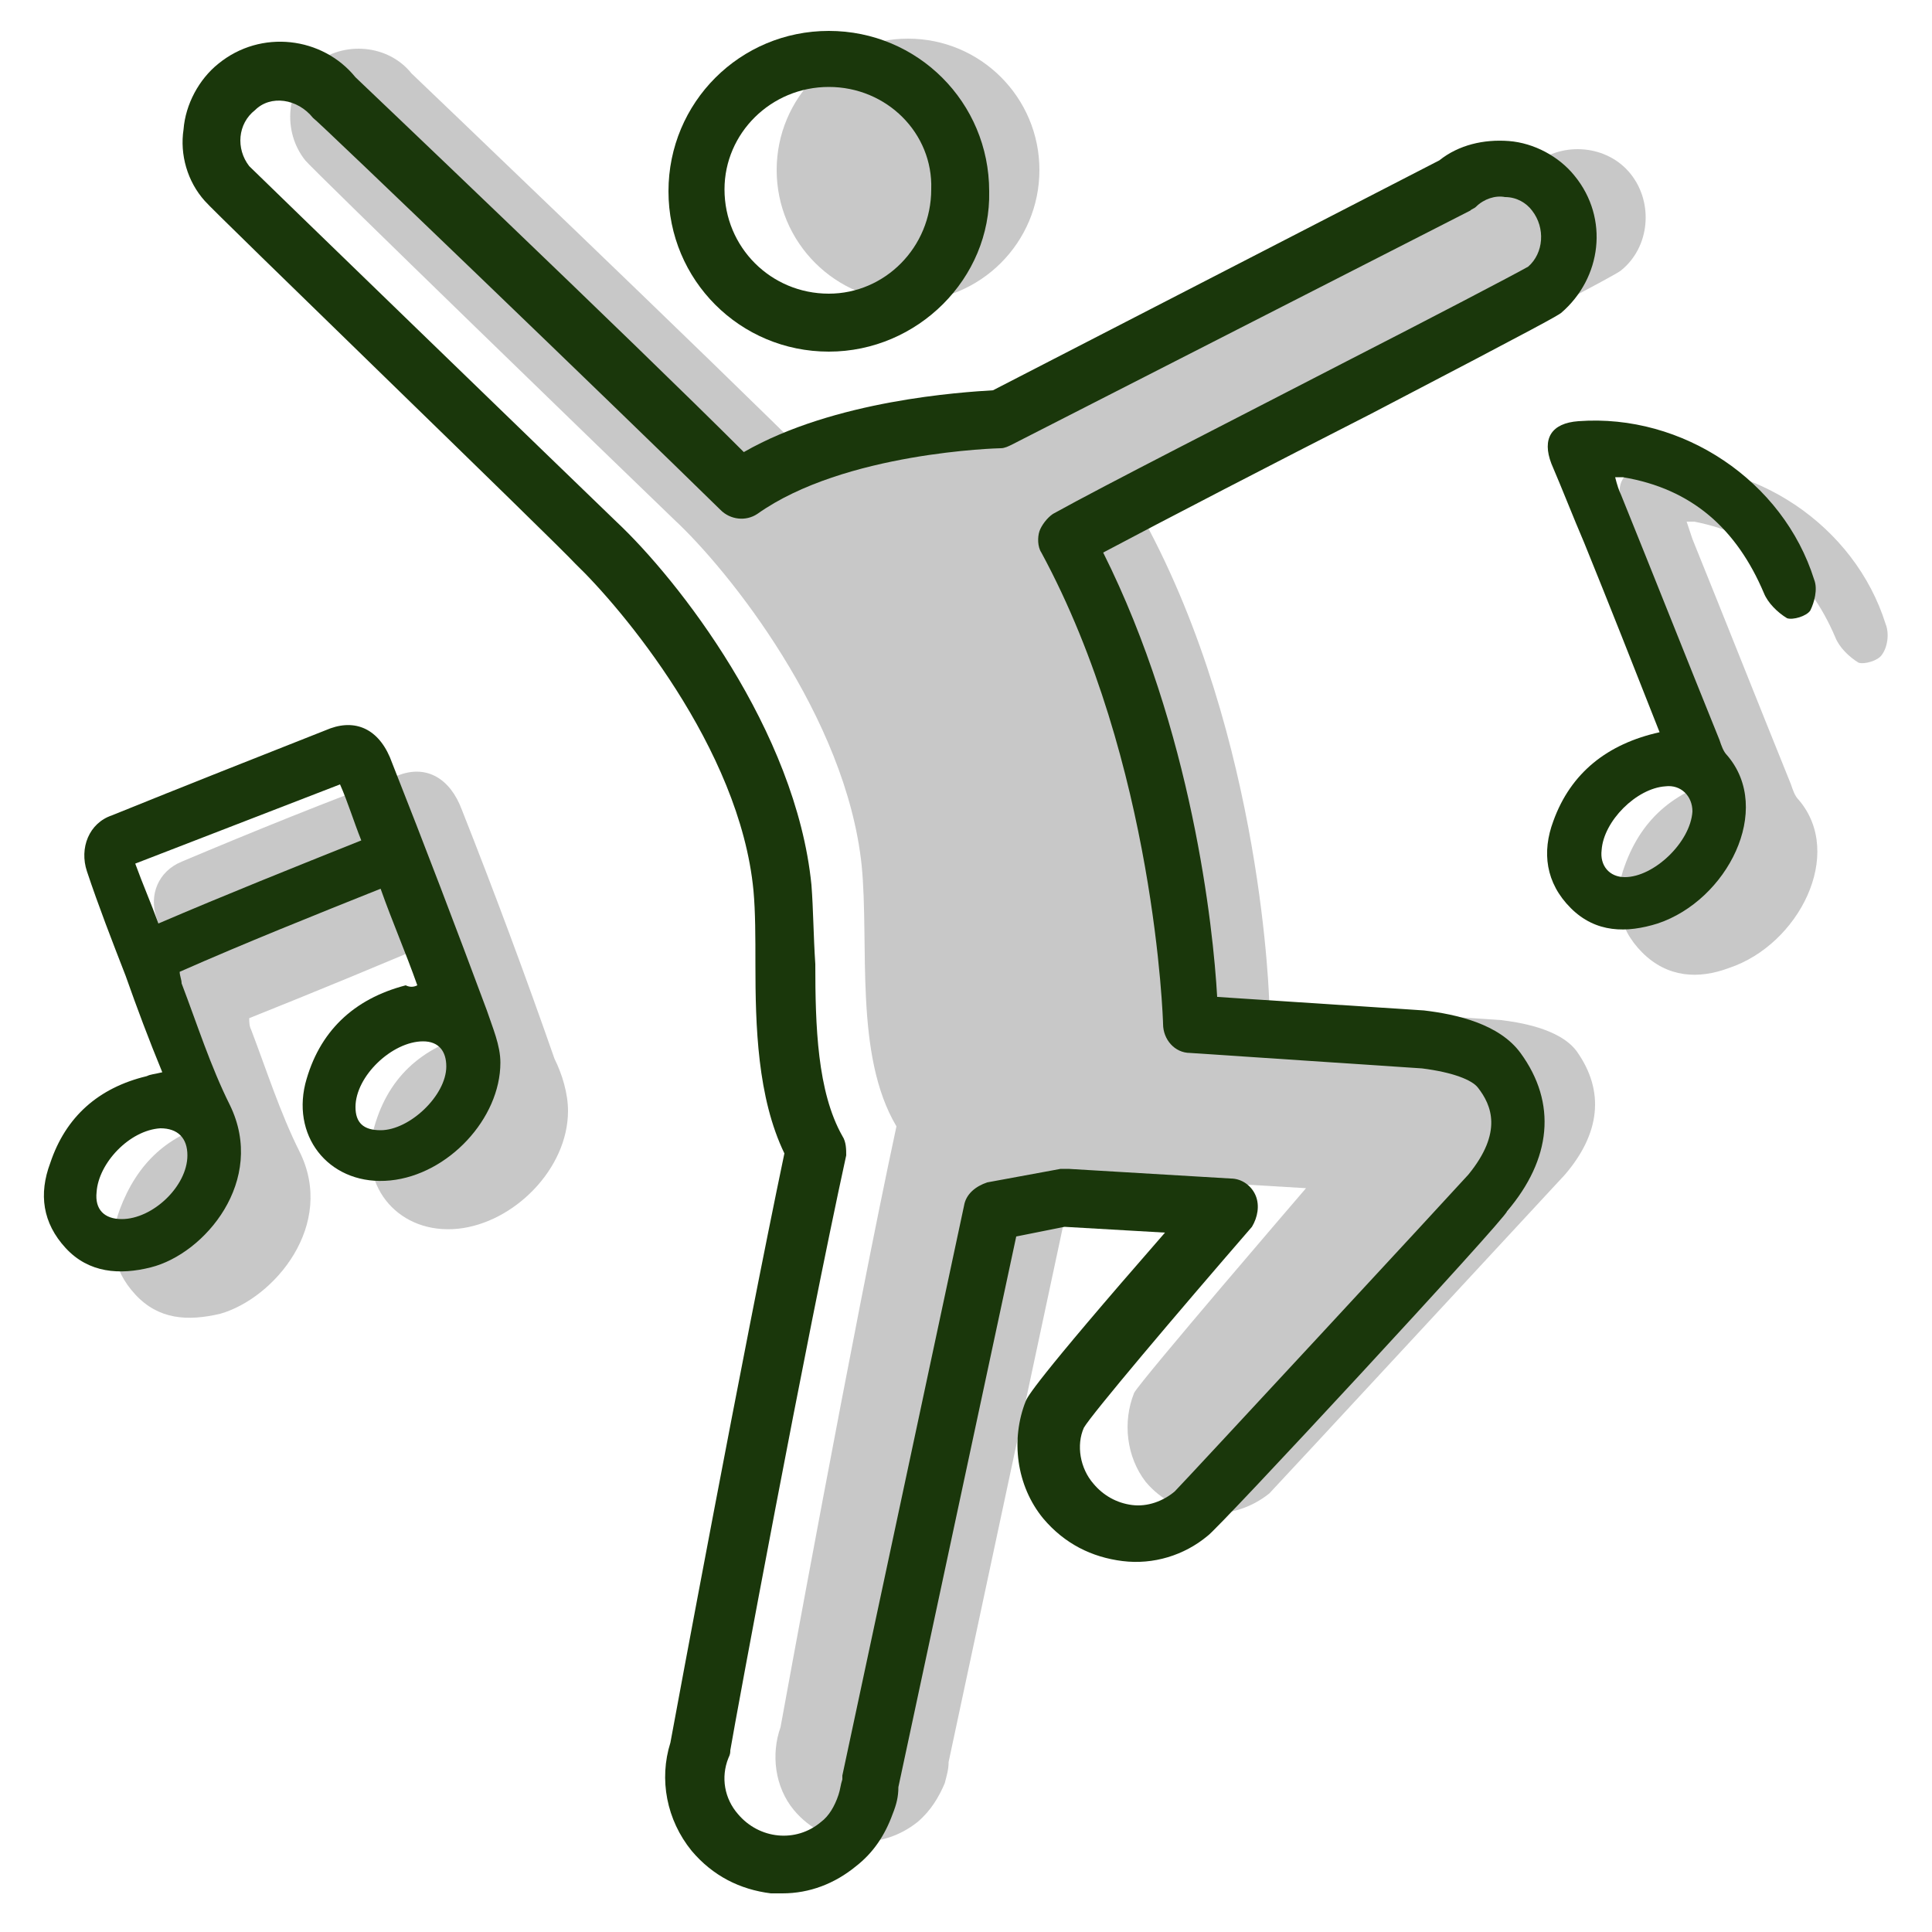 <?xml version="1.0" encoding="UTF-8"?> <svg xmlns="http://www.w3.org/2000/svg" xmlns:xlink="http://www.w3.org/1999/xlink" version="1.1" id="Layer_1" x="0px" y="0px" viewBox="0 0 100 100" style="enable-background:new 0 0 100 100;" xml:space="preserve"> <style type="text/css"> .st0{fill:#C8C8C8;} .st1{fill:#1A370B;} </style> <g> <g> <circle class="st0" cx="47" cy="8.8" r="6.8"></circle> <path class="st0" d="M83.9,14c1.5-1.2,1.7-3.5,0.5-5c-1.2-1.5-3.5-1.7-5-0.5l-23.6,12c0,0-8.5,0.2-13.5,3.6 c-5.3-5.3-21-20.3-21-20.3c-1.2-1.5-3.5-1.7-5-0.5c-1.5,1.2-1.7,3.5-0.5,5C16,8.6,32.5,24.6,34.9,26.9c2.8,2.6,8.9,10.2,9.7,17.9 c0.4,4.1-0.4,9.8,1.8,13.5c-2.2,10.2-6,31.1-6,31.1l0,0c-0.5,1.4-0.3,3.1,0.7,4.3c1.6,1.9,4.4,2.2,6.4,0.6c0.7-0.6,1.1-1.3,1.4-2 l0,0l0,0c0.1-0.4,0.2-0.7,0.2-1.1l6.3-29.5l3.8-0.7l8.4,0.5c0,0-8.6,10-8.9,10.6l0,0l0,0c-0.6,1.5-0.4,3.3,0.6,4.6 c1.6,1.9,4.4,2.2,6.4,0.6C66,77,80.9,60.9,81,60.8c1.8-2.1,2.1-4.3,0.6-6.4c-0.9-1.2-3.1-1.5-3.9-1.6L65.7,52 c0,0-0.3-13.7-6.5-25.1C64.3,24.2,83.5,14.4,83.9,14z"></path> </g> <g> <path class="st0" d="M23.9,41.9c-0.6-1.6-1.8-2.3-3.2-1.8c-3.8,1.4-7.5,2.9-11.3,4.5c-1.2,0.5-1.7,1.7-1.3,2.9 c0.6,1.8,1.3,3.6,2,5.4c0.6,1.6,1.3,3.3,1.9,5c-0.3,0.1-0.6,0.1-0.8,0.2c-2.5,0.6-4.1,2.1-5,4.5c-0.6,1.6-0.4,3.1,0.8,4.4 c1.2,1.3,2.7,1.4,4.4,1c2.8-0.8,6-4.6,4.1-8.4c-1-2-1.7-4.2-2.5-6.3c-0.1-0.2-0.1-0.4-0.1-0.6c3.5-1.4,6.9-2.8,10.4-4.3 c0.7,1.7,1.3,3.3,1.9,5c-0.3,0.1-0.5,0.1-0.7,0.1c-2.7,0.7-4.5,2.3-5.2,5.1c-0.7,2.9,1.4,5.3,4.4,5c2.9-0.3,5.7-3.1,5.7-6.1 c0-0.9-0.3-1.9-0.7-2.7C27.2,50.5,25.6,46.2,23.9,41.9z"></path> <path class="st1" d="M21.6,51c-0.6-1.7-1.3-3.3-1.9-5c-3.5,1.4-7,2.8-10.4,4.3c0,0.2,0.1,0.4,0.1,0.6c0.8,2.1,1.5,4.3,2.5,6.3 c1.9,3.9-1.3,7.7-4.1,8.4c-1.6,0.4-3.2,0.3-4.4-1c-1.2-1.3-1.4-2.8-0.8-4.4c0.8-2.4,2.5-3.9,5-4.5c0.2-0.1,0.4-0.1,0.8-0.2 c-0.7-1.7-1.3-3.3-1.9-5c-0.7-1.8-1.4-3.6-2-5.4c-0.4-1.2,0.1-2.5,1.3-2.9c3.7-1.5,7.5-3,11.3-4.5c1.4-0.5,2.6,0.1,3.2,1.8 c1.7,4.3,3.3,8.5,4.9,12.8c0.3,0.9,0.7,1.8,0.7,2.7c0,2.9-2.7,5.8-5.7,6.1c-3,0.3-5.1-2.1-4.4-5c0.7-2.7,2.5-4.4,5.2-5.1 C21.2,51.1,21.4,51.1,21.6,51z M17.6,40.6C14,42,10.6,43.3,7,44.7c0.4,1.1,0.8,2,1.2,3.1c3.5-1.5,7-2.9,10.5-4.3 C18.3,42.5,18,41.5,17.6,40.6z M9.7,59.8c0-0.9-0.5-1.4-1.4-1.4c-1.6,0.1-3.2,1.8-3.3,3.3c-0.1,0.9,0.4,1.4,1.3,1.4 C7.9,63.1,9.7,61.4,9.7,59.8z M19.7,58.5c1.5,0,3.4-1.8,3.4-3.3c0-0.8-0.4-1.3-1.2-1.3c-1.6,0-3.5,1.8-3.5,3.4 C18.4,58.1,18.8,58.5,19.7,58.5z"></path> </g> <g> <path class="st0" d="M97.6,32.3c-1.6-5.1-6.8-8.6-12.2-8.2c-1.3,0.1-1.9,0.9-1.4,2.2c0.5,1.4,1.1,2.7,1.7,4.1 c1.3,3.2,2.6,6.5,3.9,9.8c-2.8,0.6-4.6,2.1-5.5,4.6c-0.6,1.6-0.4,3.2,0.9,4.5c1.3,1.3,2.9,1.4,4.5,0.8c3.6-1.2,6-5.9,3.6-8.7 c-0.2-0.2-0.3-0.5-0.4-0.8c-1.7-4.2-3.4-8.5-5.1-12.7c-0.1-0.3-0.2-0.6-0.3-0.9c0.2,0,0.3,0,0.4,0c3.5,0.7,5.9,2.7,7.3,6 c0.2,0.5,0.7,1,1.2,1.3c0.3,0.1,1-0.1,1.2-0.4C97.7,33.5,97.8,32.8,97.6,32.3z"></path> <path class="st1" d="M85.9,37.9c-1.3-3.3-2.6-6.6-3.9-9.8c-0.6-1.4-1.1-2.7-1.7-4.1c-0.5-1.3,0-2.1,1.4-2.2 c5.4-0.4,10.6,3.1,12.2,8.2c0.2,0.5,0,1.2-0.2,1.6c-0.2,0.3-0.9,0.5-1.2,0.4c-0.5-0.3-1-0.8-1.2-1.3c-1.4-3.3-3.7-5.4-7.3-6 c-0.1,0-0.2,0-0.4,0c0.1,0.4,0.2,0.7,0.3,0.9c1.7,4.2,3.4,8.5,5.1,12.7c0.1,0.3,0.2,0.6,0.4,0.8c2.4,2.8,0,7.5-3.6,8.7 c-1.6,0.5-3.2,0.5-4.5-0.8c-1.3-1.3-1.5-2.9-0.9-4.5C81.3,40,83.2,38.5,85.9,37.9z M84.1,45.4c1.5,0,3.4-1.8,3.5-3.4 c0-0.8-0.6-1.4-1.4-1.3c-1.5,0.1-3.2,1.8-3.3,3.3C82.8,44.8,83.3,45.4,84.1,45.4z"></path> </g> <g> <path class="st1" d="M42.9,18.2c-4.6,0-8.3-3.7-8.3-8.3c0-4.6,3.7-8.3,8.3-8.3c4.6,0,8.3,3.7,8.3,8.3 C51.3,14.4,47.5,18.2,42.9,18.2z M42.9,4.5c-3,0-5.4,2.4-5.4,5.3c0,3,2.4,5.4,5.4,5.4c2.9,0,5.3-2.4,5.3-5.4 C48.3,6.9,45.9,4.5,42.9,4.5z"></path> <path class="st1" d="M40.5,98c-0.2,0-0.4,0-0.6,0c-1.6-0.2-3-0.9-4.1-2.2c-1.3-1.6-1.7-3.7-1.1-5.6c0.2-1.1,3.8-20.5,5.9-30.5 c-1.4-2.9-1.5-6.6-1.5-9.8c0-1.4,0-2.7-0.1-3.8c-0.7-7.4-6.9-14.7-9.2-16.9C28.7,28,10.9,10.8,10.6,10.4c-0.9-1-1.3-2.4-1.1-3.7 c0.1-1.3,0.8-2.6,1.8-3.4c2.2-1.8,5.4-1.4,7.1,0.7c0,0,14.2,13.5,20.1,19.4c4.7-2.7,11.3-3.1,12.9-3.2L74.5,8.3 c1-0.8,2.3-1.1,3.6-1c1.3,0.1,2.6,0.8,3.4,1.8c1.8,2.2,1.4,5.3-0.7,7.1c-0.3,0.2-0.6,0.4-9.8,5.2c-5.1,2.6-10.7,5.5-13.9,7.2 c4.6,9.2,5.7,19.4,5.9,23l10.7,0.7c1.7,0.2,3.9,0.7,5,2.2c1.9,2.6,1.6,5.5-0.7,8.2C78,63,63,79.2,62.5,79.5 c-1.2,1-2.8,1.5-4.4,1.3c-1.6-0.2-3-0.9-4.1-2.2c-1.4-1.7-1.7-4.1-0.9-6.1c0.1-0.2,0.3-0.8,7.2-8.7l-5.2-0.3L52.6,64l-6.1,28.5 c0,0.5-0.1,0.9-0.3,1.4c-0.4,1.1-1,2-1.9,2.7C43.2,97.5,41.9,98,40.5,98z M37.8,90.6c0,0.1,0,0.2-0.1,0.4c-0.4,1-0.2,2.1,0.5,2.9 c1.1,1.3,3,1.5,4.3,0.4c0.4-0.3,0.7-0.8,0.9-1.4c0.1-0.3,0.1-0.5,0.2-0.8c0-0.1,0-0.1,0-0.2l6.3-29.5c0.1-0.6,0.6-1,1.2-1.2 l3.8-0.7c0.1,0,0.2,0,0.4,0l8.4,0.5c0.6,0,1.1,0.4,1.3,0.9c0.2,0.5,0.1,1.1-0.2,1.6c-3.9,4.5-8.3,9.7-8.7,10.4 c-0.4,0.9-0.2,2.1,0.5,2.9c0.5,0.6,1.2,1,2,1.1c0.8,0.1,1.6-0.2,2.2-0.7c0.5-0.5,14.3-15.4,15.2-16.4c1.8-2.2,1.2-3.6,0.5-4.5 c-0.3-0.4-1.3-0.8-2.9-1l-12-0.8c-0.8,0-1.4-0.7-1.4-1.5c0-0.1-0.4-13.5-6.3-24.4c-0.2-0.3-0.2-0.8-0.1-1.1s0.4-0.7,0.7-0.9 c2.7-1.5,9.4-4.9,15.2-7.9c4.3-2.2,8.7-4.5,9.4-4.9c0.8-0.7,0.9-2,0.2-2.9c-0.3-0.4-0.8-0.7-1.4-0.7c-0.5-0.1-1.1,0.1-1.5,0.5 c-0.1,0.1-0.2,0.1-0.3,0.2L52.4,23c-0.2,0.1-0.4,0.2-0.6,0.2c-0.1,0-8.1,0.2-12.6,3.4c-0.6,0.4-1.4,0.3-1.9-0.2 C32,21.2,16.4,6.2,16.2,6.1c-0.8-1-2.2-1.2-3-0.4c-0.9,0.7-1,2-0.3,2.9c0.4,0.4,16.3,15.8,19,18.4c3.2,3,9.3,10.8,10.1,18.8 c0.1,1.3,0.1,2.6,0.2,4.1c0,3.2,0.1,6.6,1.4,8.9c0.2,0.3,0.2,0.7,0.2,1C41.7,69.4,38.1,88.8,37.8,90.6z"></path> </g> </g> </svg> 
